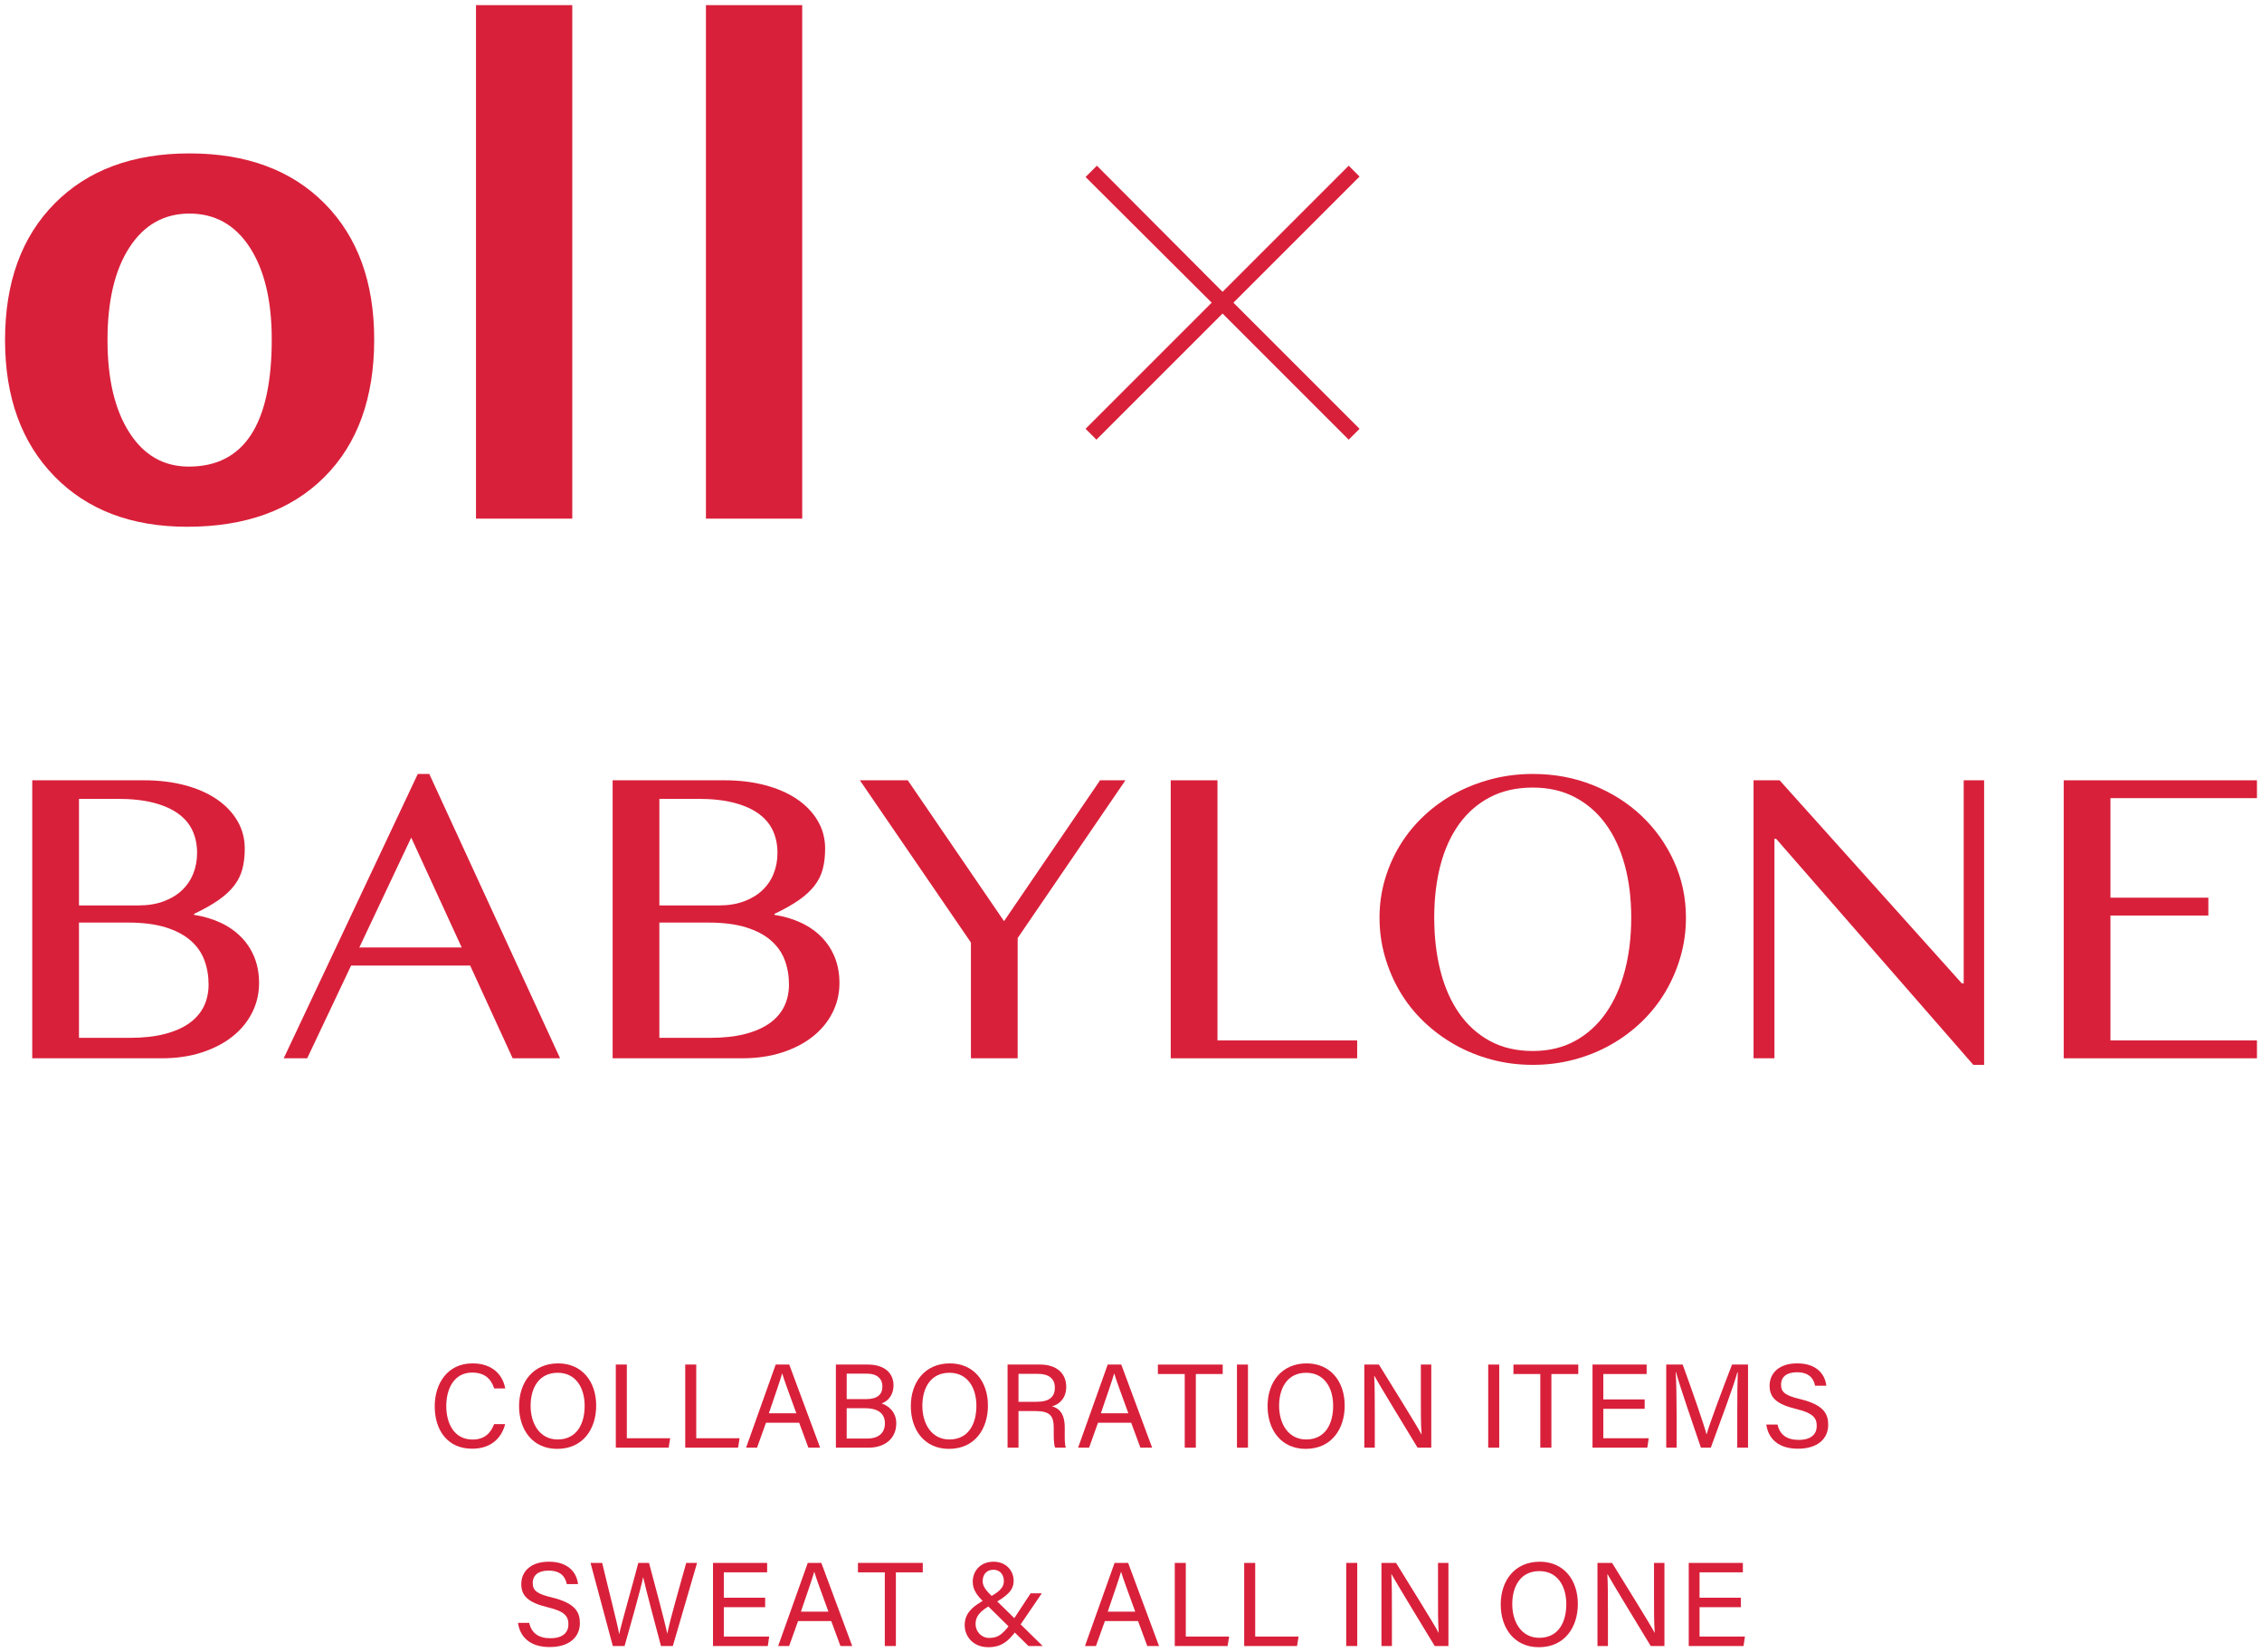<?xml version="1.0" encoding="UTF-8"?>
<svg xmlns="http://www.w3.org/2000/svg" version="1.1" viewBox="0 0 334 244">
  <defs>
    <style>
      .cls-1 {
        fill: #d9203a;
      }
    </style>
  </defs>
  <!-- Generator: Adobe Illustrator 28.7.1, SVG Export Plug-In . SVG Version: 1.2.0 Build 142)  -->
  <g>
    <g id="_レイヤー_1" data-name="レイヤー_1">
      <g id="_レイヤー_1-2" data-name="_レイヤー_1">
        <g>
          <g>
            <g>
              <path class="cls-1" d="M74.593,210.301c-.545,2.083-2.097,3.633-4.882,3.633-3.671,0-5.521-2.784-5.521-6.253,0-3.334,1.853-6.348,5.583-6.348,2.895,0,4.464,1.65,4.827,3.702h-1.627c-.439-1.337-1.324-2.345-3.265-2.345-2.707,0-3.813,2.461-3.813,4.944,0,2.408,1.051,4.945,3.884,4.945,1.892,0,2.721-1.084,3.183-2.277h1.633Z"/>
              <path class="cls-1" d="M88.031,207.575c0,3.375-1.893,6.382-5.759,6.382-3.612,0-5.628-2.792-5.628-6.312,0-3.512,2.058-6.312,5.77-6.312,3.455,0,5.617,2.595,5.617,6.243ZM78.348,207.592c0,2.652,1.357,4.977,3.996,4.977,2.849,0,3.984-2.348,3.984-4.97,0-2.644-1.286-4.879-3.98-4.879-2.782,0-4,2.253-4,4.872Z"/>
              <path class="cls-1" d="M90.929,201.508h1.627v10.879h6.401l-.226,1.394h-7.802v-12.273Z"/>
              <path class="cls-1" d="M101.179,201.508h1.627v10.879h6.401l-.226,1.394h-7.802v-12.273Z"/>
              <path class="cls-1" d="M113.104,210.1l-1.32,3.681h-1.62l4.371-12.273h2.003l4.559,12.273h-1.734l-1.361-3.681h-4.898ZM117.585,208.705c-1.17-3.226-1.813-4.939-2.079-5.874h-.018c-.3,1.041-1.019,3.116-1.961,5.874h4.057Z"/>
              <path class="cls-1" d="M123.424,201.508h4.71c2.595,0,3.802,1.365,3.802,3.066,0,1.427-.82,2.354-1.761,2.673.857.272,2.165,1.137,2.165,2.939,0,2.313-1.765,3.595-4.091,3.595h-4.825v-12.273ZM127.823,206.612c1.779,0,2.471-.701,2.471-1.898,0-1.086-.778-1.861-2.219-1.861h-3.054v3.759h2.802ZM125.021,212.437h3.031c1.542,0,2.612-.724,2.612-2.254,0-1.332-.855-2.227-2.924-2.227h-2.72v4.481Z"/>
              <path class="cls-1" d="M145.876,207.575c0,3.375-1.893,6.382-5.759,6.382-3.612,0-5.628-2.792-5.628-6.312,0-3.512,2.058-6.312,5.77-6.312,3.455,0,5.617,2.595,5.617,6.243ZM136.192,207.592c0,2.652,1.357,4.977,3.996,4.977,2.849,0,3.984-2.348,3.984-4.97,0-2.644-1.286-4.879-3.98-4.879-2.782,0-4,2.253-4,4.872Z"/>
              <path class="cls-1" d="M150.388,208.375v5.405h-1.614v-12.273h4.796c2.522,0,3.866,1.368,3.866,3.284,0,1.595-.916,2.561-2.092,2.886,1.002.269,1.873,1.017,1.873,3.147v.527c0,.845-.039,1.916.165,2.43h-1.582c-.223-.529-.208-1.486-.208-2.638v-.262c0-1.748-.493-2.506-2.695-2.506h-2.509ZM150.388,207.006h2.669c1.876,0,2.7-.705,2.7-2.084,0-1.305-.85-2.044-2.517-2.044h-2.852v4.128Z"/>
              <path class="cls-1" d="M162.129,210.1l-1.32,3.681h-1.62l4.371-12.273h2.003l4.559,12.273h-1.734l-1.362-3.681h-4.898ZM166.609,208.705c-1.17-3.226-1.813-4.939-2.079-5.874h-.018c-.3,1.041-1.019,3.116-1.961,5.874h4.057Z"/>
              <path class="cls-1" d="M174.934,202.903h-3.964v-1.395h9.572v1.395h-3.969v10.878h-1.639v-10.878Z"/>
              <path class="cls-1" d="M184.273,201.508v12.273h-1.627v-12.273h1.627Z"/>
              <path class="cls-1" d="M198.553,207.575c0,3.375-1.893,6.382-5.759,6.382-3.612,0-5.628-2.792-5.628-6.312,0-3.512,2.058-6.312,5.77-6.312,3.455,0,5.617,2.595,5.617,6.243ZM188.869,207.592c0,2.652,1.358,4.977,3.996,4.977,2.849,0,3.984-2.348,3.984-4.97,0-2.644-1.286-4.879-3.98-4.879-2.781,0-4,2.253-4,4.872Z"/>
              <path class="cls-1" d="M201.451,213.781v-12.273h2.155c1.76,2.87,5.588,8.973,6.277,10.308h.023c-.118-1.576-.106-3.511-.106-5.516v-4.792h1.538v12.273h-2.023c-1.623-2.664-5.615-9.231-6.384-10.608h-.024c.088,1.398.089,3.478.089,5.694v4.914h-1.545Z"/>
              <path class="cls-1" d="M221.372,201.508v12.273h-1.627v-12.273h1.627Z"/>
              <path class="cls-1" d="M227.434,202.903h-3.964v-1.395h9.572v1.395h-3.969v10.878h-1.639v-10.878Z"/>
              <path class="cls-1" d="M242.845,208.044h-6.103v4.343h6.703l-.21,1.394h-8.089v-12.273h7.992v1.395h-6.396v3.747h6.103v1.395Z"/>
              <path class="cls-1" d="M256.519,208.551c0-2.28.024-4.597.077-5.888h-.066c-.525,1.989-2.512,7.256-3.919,11.117h-1.459c-1.063-3.141-3.12-9.047-3.671-11.141h-.054c.095,1.417.136,4.142.136,6.247v4.894h-1.534v-12.273h2.428c1.394,3.809,3.097,8.723,3.518,10.285h.029c.289-1.181,2.302-6.575,3.744-10.285h2.36v12.273h-1.59v-5.23Z"/>
              <path class="cls-1" d="M262.464,210.365c.333,1.471,1.339,2.266,3.118,2.266,1.914,0,2.672-.898,2.672-2.057,0-1.231-.605-1.92-3.065-2.516-2.892-.703-3.896-1.693-3.896-3.419,0-1.823,1.345-3.308,4.084-3.308,2.923,0,4.125,1.689,4.29,3.301h-1.656c-.22-1.092-.902-1.988-2.693-1.988-1.495,0-2.334.673-2.334,1.842,0,1.152.693,1.607,2.844,2.127,3.5.852,4.117,2.214,4.117,3.79,0,1.979-1.466,3.53-4.467,3.53-3.087,0-4.416-1.686-4.67-3.569h1.656Z"/>
            </g>
            <g>
              <path class="cls-1" d="M78.141,239.653c.333,1.472,1.339,2.267,3.118,2.267,1.914,0,2.672-.898,2.672-2.057,0-1.231-.605-1.92-3.065-2.516-2.892-.703-3.896-1.693-3.896-3.419,0-1.823,1.344-3.309,4.084-3.309,2.923,0,4.125,1.69,4.29,3.302h-1.656c-.22-1.092-.903-1.988-2.693-1.988-1.494,0-2.333.673-2.333,1.843,0,1.152.693,1.606,2.843,2.127,3.5.852,4.118,2.214,4.118,3.79,0,1.979-1.466,3.53-4.468,3.53-3.087,0-4.416-1.688-4.67-3.57h1.656Z"/>
              <path class="cls-1" d="M90.487,243.069l-3.291-12.273h1.719c.954,4.019,2.28,9.097,2.506,10.499h.018c.323-1.584,2.008-7.367,2.81-10.499h1.583c.736,2.741,2.412,8.973,2.688,10.438h.018c.394-2.12,2.108-7.916,2.786-10.438h1.607l-3.581,12.273h-1.75c-.743-2.823-2.322-8.674-2.621-10.145h-.018c-.367,1.83-1.948,7.325-2.736,10.145h-1.738Z"/>
              <path class="cls-1" d="M112.98,237.332h-6.104v4.342h6.703l-.21,1.395h-8.089v-12.273h7.992v1.395h-6.396v3.747h6.104v1.395Z"/>
              <path class="cls-1" d="M117.841,239.388l-1.32,3.681h-1.62l4.371-12.273h2.003l4.559,12.273h-1.734l-1.361-3.681h-4.898ZM122.321,237.993c-1.17-3.225-1.813-4.939-2.079-5.875h-.018c-.3,1.041-1.019,3.116-1.961,5.875h4.057Z"/>
              <path class="cls-1" d="M130.646,232.191h-3.964v-1.395h9.572v1.395h-3.97v10.878h-1.638v-10.878Z"/>
              <path class="cls-1" d="M153.829,235.288l-3.138,4.606c-1.462,2.148-2.5,3.352-4.757,3.352-2.298,0-3.492-1.655-3.492-3.24,0-1.605.887-2.702,3.323-3.963,1.574-.871,2.463-1.446,2.463-2.587,0-.845-.511-1.649-1.537-1.649-.949,0-1.594.62-1.594,1.707,0,.769.572,1.447,1.487,2.315l7.377,7.241h-2.097l-6.574-6.473c-.984-.95-1.661-1.805-1.661-3.007,0-1.575,1.104-2.969,3.079-2.969,1.818,0,2.962,1.288,2.962,2.817,0,1.361-.878,2.206-3.066,3.422-2.118,1.098-2.554,1.963-2.554,2.983,0,1.083.863,2.034,2.003,2.034,1.373,0,2.15-.562,3.694-2.891l2.434-3.697h1.648Z"/>
              <path class="cls-1" d="M163.144,239.388l-1.32,3.681h-1.62l4.371-12.273h2.003l4.559,12.273h-1.734l-1.361-3.681h-4.898ZM167.624,237.993c-1.17-3.225-1.813-4.939-2.079-5.875h-.018c-.3,1.041-1.019,3.116-1.961,5.875h4.057Z"/>
              <path class="cls-1" d="M173.463,230.797h1.627v10.878h6.401l-.226,1.395h-7.802v-12.273Z"/>
              <path class="cls-1" d="M183.713,230.797h1.627v10.878h6.401l-.226,1.395h-7.802v-12.273Z"/>
              <path class="cls-1" d="M200.406,230.797v12.273h-1.627v-12.273h1.627Z"/>
              <path class="cls-1" d="M203.982,243.069v-12.273h2.155c1.76,2.87,5.588,8.973,6.277,10.308h.023c-.118-1.575-.106-3.511-.106-5.516v-4.792h1.538v12.273h-2.023c-1.623-2.664-5.615-9.23-6.384-10.608h-.024c.088,1.398.089,3.478.089,5.693v4.915h-1.545Z"/>
              <path class="cls-1" d="M232.979,236.864c0,3.375-1.893,6.382-5.759,6.382-3.612,0-5.628-2.792-5.628-6.313,0-3.511,2.058-6.312,5.77-6.312,3.455,0,5.617,2.595,5.617,6.244ZM223.296,236.88c0,2.652,1.358,4.977,3.996,4.977,2.849,0,3.984-2.348,3.984-4.97,0-2.644-1.286-4.879-3.98-4.879-2.781,0-4,2.254-4,4.872Z"/>
              <path class="cls-1" d="M235.878,243.069v-12.273h2.155c1.76,2.87,5.588,8.973,6.277,10.308h.023c-.118-1.575-.106-3.511-.106-5.516v-4.792h1.538v12.273h-2.023c-1.623-2.664-5.615-9.23-6.384-10.608h-.024c.088,1.398.089,3.478.089,5.693v4.915h-1.545Z"/>
              <path class="cls-1" d="M257.055,237.332h-6.104v4.342h6.703l-.209,1.395h-8.09v-12.273h7.992v1.395h-6.396v3.747h6.104v1.395Z"/>
            </g>
          </g>
          <g>
            <g>
              <path class="cls-1" d="M27.638,77.788c-8.229,0-14.768-2.489-19.619-7.468-4.85-4.978-7.275-11.678-7.275-20.099,0-8.516,2.441-15.24,7.324-20.171,4.882-4.93,11.518-7.396,19.906-7.396,8.421,0,15.072,2.466,19.955,7.396,4.882,4.931,7.323,11.622,7.323,20.075,0,8.645-2.449,15.416-7.348,20.315s-11.654,7.348-20.267,7.348ZM27.878,68.903c8.164,0,12.247-6.259,12.247-18.778,0-5.731-1.081-10.261-3.241-13.591-2.162-3.329-5.132-4.995-8.909-4.995-3.746,0-6.7,1.665-8.86,4.995-2.162,3.33-3.242,7.893-3.242,13.687,0,5.732,1.073,10.278,3.218,13.639,2.144,3.362,5.074,5.043,8.789,5.043Z"/>
              <path class="cls-1" d="M70.284,76.587V.754h14.216v75.833s-14.216,0-14.216-0Z"/>
              <path class="cls-1" d="M104.236,76.587V.754h14.216v75.833s-14.216,0-14.216-0Z"/>
            </g>
            <path class="cls-1" d="M199.145,64.927l-18.624-18.624-18.624,18.624-1.605-1.605,18.623-18.624-18.623-18.56,1.67-1.67,18.559,18.624,18.624-18.624,1.605,1.605-18.623,18.624,18.623,18.624-1.605,1.605Z"/>
            <g>
              <path class="cls-1" d="M4.762,115.228h16.538c2.172,0,4.172.243,5.998.728,1.826.485,3.392,1.173,4.698,2.063,1.306.89,2.323,1.953,3.051,3.19.728,1.237,1.092,2.606,1.092,4.109,0,1.109-.116,2.109-.346,2.999-.232.89-.636,1.711-1.214,2.461-.578.752-1.347,1.462-2.306,2.132-.959.67-2.167,1.352-3.623,2.045v.139c1.456.231,2.774.624,3.953,1.179,1.178.555,2.189,1.266,3.033,2.132.844.867,1.491,1.867,1.941,2.999.451,1.133.676,2.392.676,3.779,0,1.549-.341,2.999-1.023,4.351-.682,1.352-1.647,2.526-2.895,3.519-1.248.994-2.756,1.78-4.524,2.358-1.768.578-3.739.867-5.911.867H4.762v-41.05ZM11.661,133.707h8.772c1.387,0,2.618-.196,3.692-.59,1.075-.393,1.982-.936,2.722-1.63s1.3-1.513,1.682-2.461c.381-.947.572-1.976.572-3.086,0-1.201-.225-2.294-.676-3.276-.451-.982-1.156-1.82-2.115-2.514-.959-.693-2.179-1.231-3.658-1.612-1.479-.381-3.248-.572-5.304-.572h-5.686v15.74l0.0 0ZM11.661,153.261h7.454c2.011,0,3.75-.191,5.218-.572,1.467-.381,2.681-.919,3.64-1.612.959-.693,1.669-1.519,2.132-2.479.462-.959.694-2.028.694-3.207,0-1.294-.208-2.496-.624-3.606s-1.092-2.074-2.028-2.895c-.936-.82-2.162-1.468-3.675-1.942-1.514-.473-3.369-.711-5.565-.711h-7.246v17.023l0.0 0Z"/>
              <path class="cls-1" d="M63.388,114.292l19.312,41.986h-7.003l-6.276-13.695h-17.578l-6.483,13.695h-3.467l19.797-41.986h1.699ZM53.057,139.913h15.116l-7.454-16.226-7.662,16.226Z"/>
              <path class="cls-1" d="M90.459,115.228h16.538c2.172,0,4.172.243,5.998.728,1.826.485,3.392,1.173,4.698,2.063,1.306.89,2.323,1.953,3.051,3.19.728,1.237,1.092,2.606,1.092,4.109,0,1.109-.116,2.109-.346,2.999-.232.89-.636,1.711-1.214,2.461-.578.752-1.347,1.462-2.306,2.132-.959.67-2.167,1.352-3.623,2.045v.139c1.456.231,2.774.624,3.953,1.179,1.178.555,2.189,1.266,3.033,2.132.844.867,1.491,1.867,1.941,2.999.451,1.133.676,2.392.676,3.779,0,1.549-.341,2.999-1.023,4.351-.682,1.352-1.647,2.526-2.895,3.519-1.248.994-2.756,1.78-4.524,2.358-1.768.578-3.739.867-5.911.867h-19.138v-41.05l0-0ZM97.359,133.707h8.772c1.387,0,2.618-.196,3.692-.59,1.075-.393,1.982-.936,2.722-1.63s1.3-1.513,1.682-2.461c.381-.947.572-1.976.572-3.086,0-1.201-.225-2.294-.676-3.276-.451-.982-1.156-1.82-2.115-2.514-.959-.693-2.179-1.231-3.658-1.612-1.479-.381-3.248-.572-5.304-.572h-5.686v15.74l0.0 0ZM97.359,153.261h7.454c2.011,0,3.75-.191,5.218-.572,1.467-.381,2.681-.919,3.64-1.612.959-.693,1.669-1.519,2.132-2.479.462-.959.694-2.028.694-3.207,0-1.294-.208-2.496-.624-3.606s-1.092-2.074-2.028-2.895c-.936-.82-2.162-1.468-3.675-1.942-1.514-.473-3.369-.711-5.565-.711h-7.246v17.023l0.0 0Z"/>
              <path class="cls-1" d="M134.039,115.228l14.214,20.802,14.18-20.802h3.744l-15.913,23.299v17.751h-6.899v-17.093l-16.399-23.957h7.073-0Z"/>
              <path class="cls-1" d="M172.868,115.228h6.899v38.415h20.629v2.635h-27.529v-41.05Z"/>
              <path class="cls-1" d="M226.336,157.248c-2.127,0-4.161-.26-6.102-.78s-3.75-1.254-5.426-2.202c-1.676-.947-3.201-2.08-4.576-3.398-1.375-1.318-2.543-2.785-3.502-4.403-.959-1.618-1.705-3.351-2.236-5.2-.532-1.849-.798-3.767-.798-5.755,0-1.964.266-3.849.798-5.651.531-1.803,1.277-3.49,2.236-5.062.959-1.571,2.126-3.004,3.502-4.299,1.375-1.294,2.9-2.398,4.576-3.311,1.676-.913,3.485-1.624,5.426-2.132,1.941-.508,3.975-.763,6.102-.763,3.189,0,6.159.555,8.91,1.664,2.75,1.11,5.137,2.623,7.159,4.542,2.023,1.919,3.618,4.166,4.785,6.743,1.167,2.577,1.751,5.334,1.751,8.269,0,1.988-.266,3.906-.798,5.755-.532,1.849-1.278,3.583-2.237,5.2-.959,1.618-2.121,3.086-3.485,4.403-1.364,1.317-2.883,2.45-4.559,3.398-1.676.948-3.485,1.682-5.426,2.202s-3.976.78-6.102.78h-0ZM226.336,155.203c2.334,0,4.403-.491,6.206-1.473,1.803-.982,3.322-2.352,4.559-4.109,1.236-1.756,2.172-3.837,2.808-6.241.635-2.404.953-5.027.953-7.87,0-2.82-.318-5.403-.953-7.749-.636-2.346-1.572-4.368-2.808-6.067-1.237-1.699-2.756-3.022-4.559-3.97-1.803-.947-3.872-1.422-6.206-1.422-2.405,0-4.513.474-6.328,1.422-1.815.948-3.334,2.271-4.559,3.97-1.226,1.699-2.144,3.722-2.756,6.067-.613,2.346-.919,4.929-.919,7.749,0,2.843.306,5.467.919,7.87.612,2.404,1.531,4.484,2.756,6.241,1.225,1.757,2.744,3.126,4.559,4.109,1.814.983,3.923,1.473,6.328,1.473Z"/>
              <path class="cls-1" d="M258.924,115.228h3.849l26.904,29.99h.277v-29.99h3.016v42.021h-1.594l-29.124-33.388h-.242v32.417h-3.086v-41.05Z"/>
              <path class="cls-1" d="M333.256,115.228v2.635h-21.634v14.7h14.457v2.635h-14.457v18.445h21.634v2.635h-28.534v-41.05h28.534Z"/>
            </g>
          </g>
        </g>
      </g>
    </g>
  </g>
</svg>